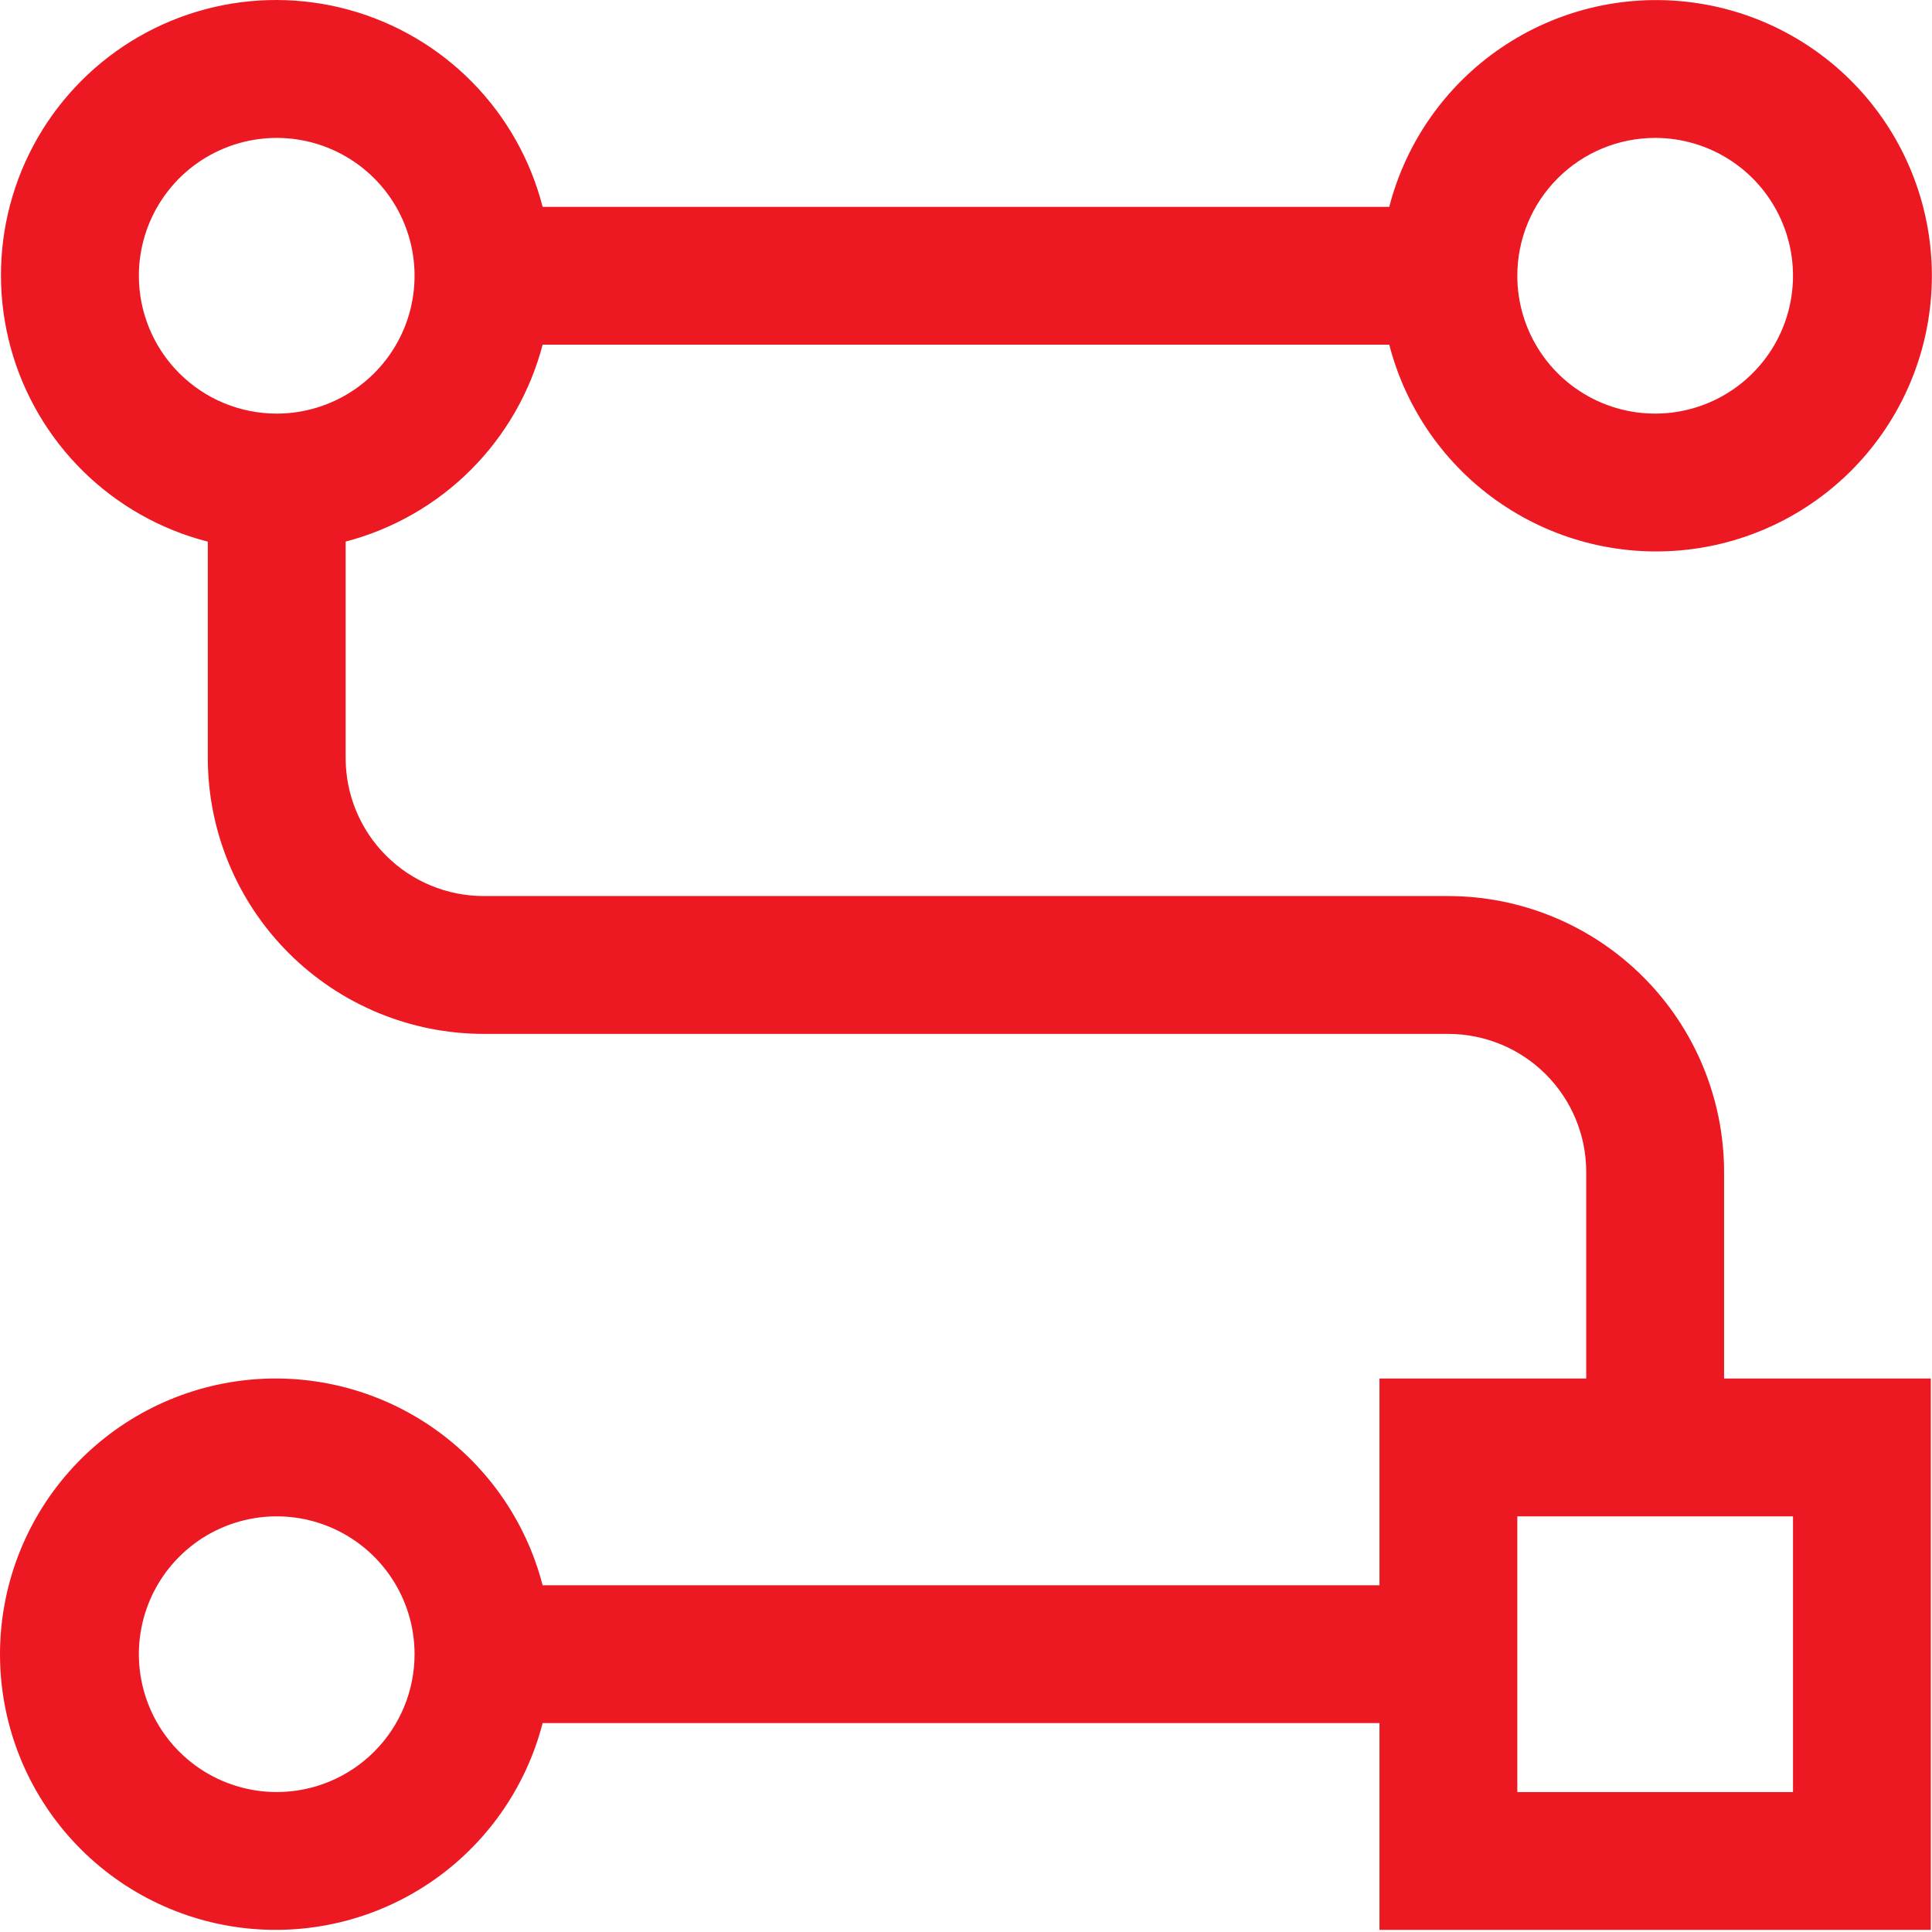 <svg xmlns="http://www.w3.org/2000/svg" width="73" height="73" viewBox="0 0 73 73" fill="none"><path d="M65.144 44.276C65.14 41.515 64.042 38.867 62.089 36.914C60.136 34.961 57.489 33.861 54.727 33.857H18.268C16.888 33.855 15.564 33.306 14.588 32.329C13.611 31.353 13.062 30.029 13.06 28.649V20.464C14.849 19.996 16.482 19.06 17.79 17.753C19.098 16.445 20.034 14.813 20.503 13.024H52.493C53.126 15.479 54.634 17.618 56.732 19.041C58.831 20.464 61.376 21.073 63.891 20.753C66.406 20.434 68.719 19.208 70.395 17.306C72.071 15.403 72.995 12.955 72.995 10.419C72.995 7.884 72.071 5.436 70.395 3.533C68.719 1.631 66.406 0.405 63.891 0.086C61.376 -0.234 58.831 0.375 56.732 1.798C54.634 3.221 53.126 5.36 52.493 7.815H20.503C20.047 6.038 19.13 4.413 17.843 3.105C16.557 1.798 14.947 0.854 13.178 0.369C11.408 -0.115 9.542 -0.123 7.769 0.347C5.996 0.817 4.378 1.748 3.081 3.045C1.784 4.342 0.853 5.959 0.383 7.733C-0.087 9.506 -0.079 11.372 0.405 13.142C0.89 14.911 1.834 16.52 3.142 17.807C4.45 19.093 6.074 20.011 7.852 20.466V28.646C7.855 31.409 8.954 34.057 10.907 36.01C12.86 37.963 15.509 39.062 18.271 39.066H54.727C56.108 39.068 57.432 39.617 58.408 40.594C59.385 41.571 59.934 42.895 59.935 44.276V52.087H52.123V59.899H20.503C19.869 57.444 18.361 55.305 16.263 53.882C14.165 52.459 11.619 51.85 9.104 52.169C6.589 52.489 4.277 53.715 2.601 55.617C0.925 57.52 0 59.968 0 62.503C0 65.039 0.925 67.487 2.601 69.389C4.277 71.292 6.589 72.517 9.104 72.837C11.619 73.156 14.165 72.548 16.263 71.125C18.361 69.702 19.869 67.562 20.503 65.107H52.123V72.92H72.956V52.087H65.144V44.276ZM62.539 5.211C63.57 5.211 64.577 5.517 65.433 6.089C66.29 6.661 66.957 7.475 67.351 8.426C67.746 9.378 67.849 10.425 67.648 11.436C67.447 12.446 66.951 13.374 66.222 14.102C65.494 14.831 64.566 15.327 63.556 15.528C62.545 15.729 61.498 15.626 60.546 15.231C59.595 14.837 58.781 14.17 58.209 13.313C57.637 12.457 57.331 11.45 57.331 10.419C57.331 9.038 57.88 7.713 58.857 6.737C59.833 5.76 61.158 5.211 62.539 5.211ZM5.247 10.419C5.247 9.389 5.553 8.382 6.125 7.526C6.697 6.669 7.511 6.002 8.463 5.608C9.414 5.213 10.461 5.11 11.472 5.311C12.482 5.512 13.41 6.008 14.139 6.737C14.867 7.465 15.363 8.393 15.564 9.403C15.765 10.414 15.662 11.461 15.268 12.413C14.873 13.364 14.206 14.178 13.349 14.75C12.493 15.322 11.486 15.628 10.456 15.628C9.074 15.628 7.75 15.079 6.773 14.102C5.796 13.126 5.247 11.801 5.247 10.419ZM10.456 67.712C9.426 67.712 8.419 67.406 7.562 66.834C6.706 66.261 6.038 65.448 5.644 64.496C5.25 63.545 5.146 62.497 5.347 61.487C5.548 60.477 6.044 59.549 6.773 58.82C7.501 58.092 8.429 57.596 9.44 57.395C10.45 57.194 11.497 57.297 12.449 57.691C13.401 58.086 14.214 58.753 14.786 59.61C15.359 60.466 15.664 61.473 15.664 62.503C15.664 63.885 15.115 65.209 14.139 66.186C13.162 67.163 11.837 67.712 10.456 67.712ZM67.748 57.295V67.712H57.331V57.295H67.748Z" fill="#ED1922"></path></svg>